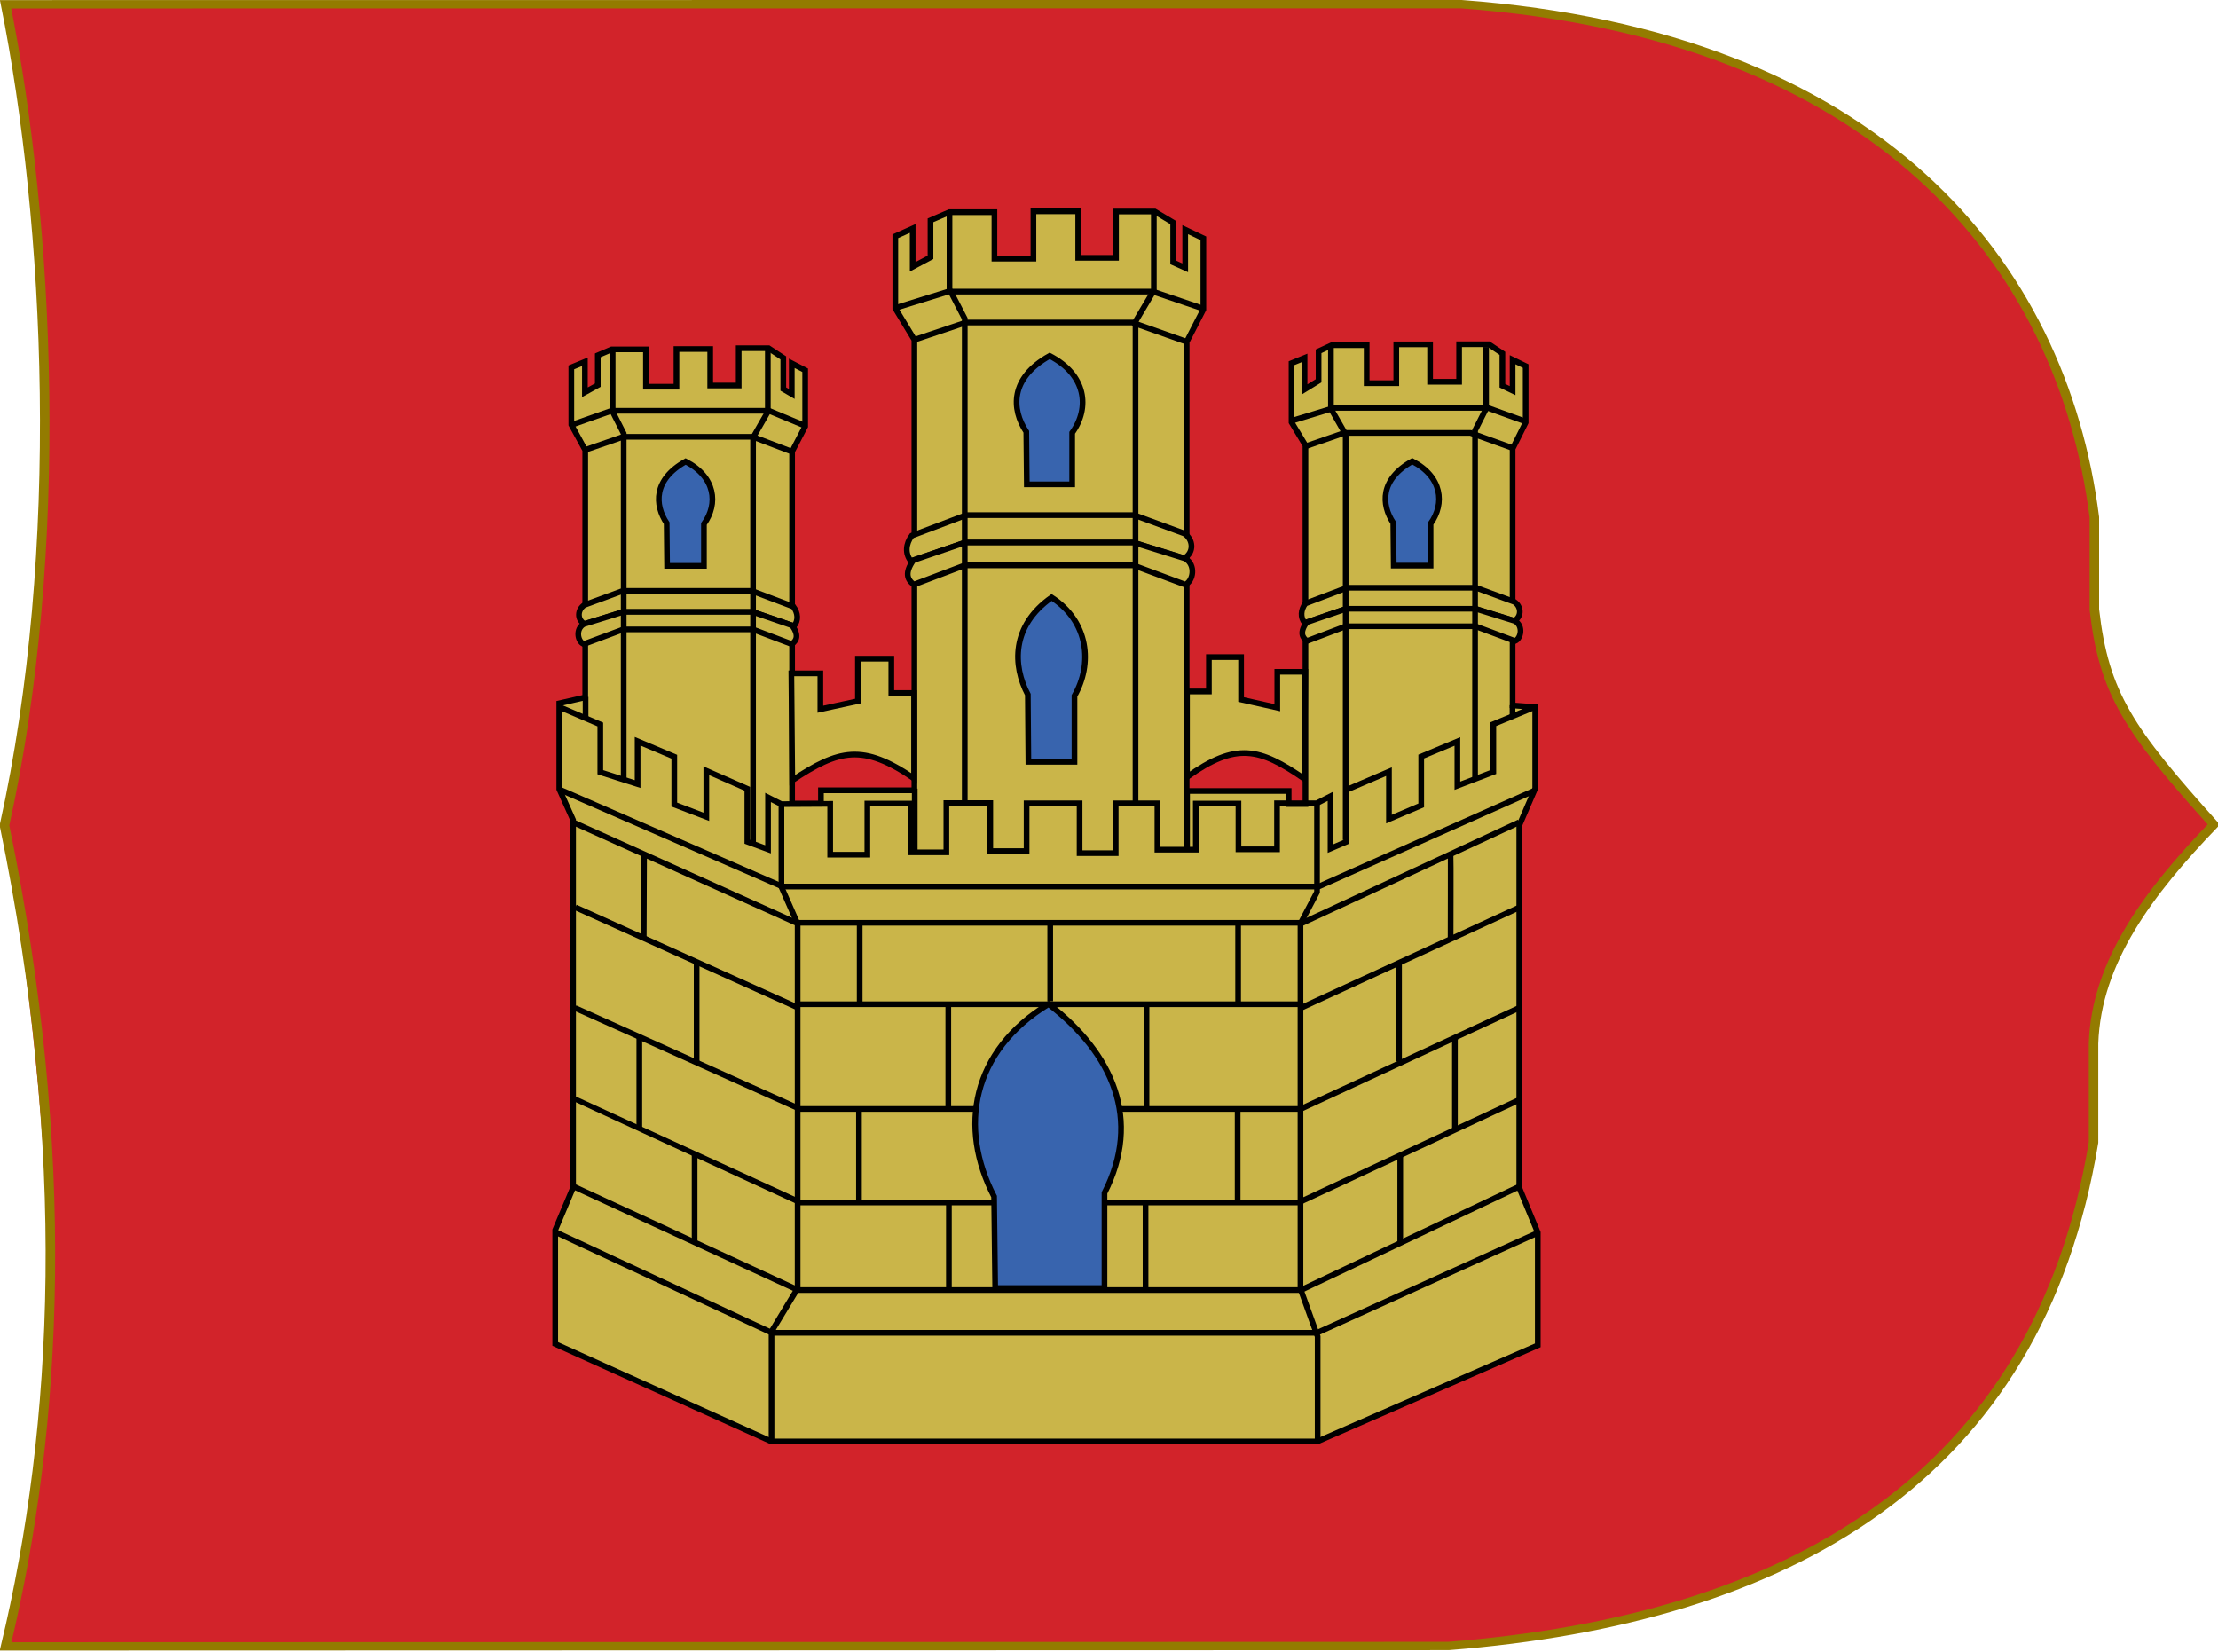 <?xml version="1.0" encoding="UTF-8" standalone="no"?>
<!-- Created with Inkscape (http://www.inkscape.org/) -->
<svg
   xmlns:dc="http://purl.org/dc/elements/1.1/"
   xmlns:cc="http://creativecommons.org/ns#"
   xmlns:rdf="http://www.w3.org/1999/02/22-rdf-syntax-ns#"
   xmlns:svg="http://www.w3.org/2000/svg"
   xmlns="http://www.w3.org/2000/svg"
   xmlns:sodipodi="http://sodipodi.sourceforge.net/DTD/sodipodi-0.dtd"
   xmlns:inkscape="http://www.inkscape.org/namespaces/inkscape"
   id="svg2496"
   sodipodi:version="0.32"
   inkscape:version="0.46"
   width="1030"
   height="767"
   version="1.0"
   sodipodi:docname="Estandarte del Reino de Castilla.svg"
   inkscape:output_extension="org.inkscape.output.svg.inkscape">
  <defs
     id="defs2499">
    <inkscape:perspective
       sodipodi:type="inkscape:persp3d"
       inkscape:vp_x="0 : 526.18109 : 1"
       inkscape:vp_y="0 : 1000 : 0"
       inkscape:vp_z="744.09448 : 526.18109 : 1"
       inkscape:persp3d-origin="372.04724 : 350.78739 : 1"
       id="perspective2503" />
  </defs>
  <sodipodi:namedview
     inkscape:window-height="712"
     inkscape:window-width="1024"
     inkscape:pageshadow="2"
     inkscape:pageopacity="0.0"
     guidetolerance="10.0"
     gridtolerance="10.0"
     objecttolerance="10.0"
     borderopacity="1.0"
     bordercolor="#666666"
     pagecolor="#ffffff"
     id="base"
     showgrid="false"
     inkscape:zoom="0.661017"
     inkscape:cx="541.47439"
     inkscape:cy="383.49997"
     inkscape:window-x="0"
     inkscape:window-y="22"
     inkscape:current-layer="svg2496"
     showguides="true"
     inkscape:guide-bbox="true" />
  <g
     id="g2472"
     transform="matrix(1.104,0,0,0.97,-34.31,-489.474)">
    <path
       id="path20283"
       style="fill:#d2232a;fill-opacity:1;fill-rule:evenodd;stroke:none;stroke-width:1px;stroke-linecap:butt;stroke-linejoin:miter;stroke-opacity:1"
       d="M 32.956,1292.807 C 55.999,1196.868 59.122,1085.307 32.956,899.753 C 58.733,771.653 51.509,615.125 32.956,506.592 L 645.614,506.592 C 820.294,521.295 898.368,629.573 912.041,752.249 L 912.041,796.317 C 916.083,836.94 927.389,854.327 962.865,899.352 C 935.731,931.455 912.848,964.757 911.694,1004.187 L 911.694,1051.539 C 888.33,1212.662 783.147,1279.76 640.374,1292.617 L 32.956,1292.807 z"
       sodipodi:nodetypes="ccccccccccc" />
    <path
       id="path21254"
       style="fill:none;fill-opacity:1;fill-rule:evenodd;stroke:#937b00;stroke-width:4;stroke-linecap:butt;stroke-linejoin:miter;stroke-miterlimit:4;stroke-dasharray:none;stroke-opacity:1"
       d="M 33.423,1292.807 C 55.732,1187.073 61.412,1056.689 32.956,899.753 C 58.739,767.123 51.969,611.863 33.423,506.657 L 645.614,506.592 C 820.294,521.295 898.368,629.573 912.041,752.249 L 912.041,796.317 C 916.083,836.94 926.805,854.327 962.282,899.352 C 935.147,931.455 912.848,964.757 911.694,1004.187 L 911.694,1051.539 C 888.33,1212.662 783.147,1279.76 640.374,1292.617 L 33.423,1292.807 z"
       sodipodi:nodetypes="ccccccccccc" />
  </g>
  <g
     style="stroke:#000000;stroke-width:3;stroke-miterlimit:4;stroke-dasharray:none;stroke-opacity:1"
     id="g20220"
     transform="matrix(0.882,0,0,0.882,46.625,-409.527)">
    <path
       d="M 239.469,1171.904 L 239.469,1111.926 L 248.876,1089.577 L 248.876,896.036 L 241.607,879.786 L 241.607,834.607 L 255.268,831.482 L 255.268,701.304 L 247.946,687.911 L 247.946,657.732 L 255.089,654.786 L 255.089,670.857 L 261.875,667.107 L 261.875,651.393 L 269.196,648.268 L 287.232,648.268 L 287.232,667.911 L 303.304,667.911 L 303.304,648.089 L 321.071,648.089 L 321.071,667.286 L 336.071,667.286 L 336.071,647.643 L 351.786,647.643 L 359.554,652.732 L 359.554,669.161 L 364.018,671.75 L 364.018,655.589 L 371.071,659.25 L 371.071,688.804 L 364.196,702.018 L 364.196,887.375 L 379.375,887.375 L 379.375,880.411 L 428.571,880.411 L 428.571,643.223 L 418.527,626.661 L 418.527,588.714 L 427.679,584.607 L 427.679,604.786 L 437.054,599.786 L 437.054,580.321 L 446.964,576.036 L 470.714,576.036 L 470.714,600.5 L 491.25,600.5 L 491.25,575.589 L 514.821,575.589 L 514.821,600.054 L 534.732,600.054 L 534.732,575.679 L 555.089,575.679 L 564.821,581.482 L 564.821,602.464 L 571.161,605.321 L 571.161,585.232 L 580.714,589.786 L 580.714,627.241 L 571.92,644.339 L 571.92,880.768 L 625.625,880.768 L 625.625,887.643 L 634.464,887.643 L 634.464,698.804 L 627.143,686.661 L 627.143,655.527 L 633.997,652.749 L 633.997,669.353 L 641.384,664.808 L 641.384,649.276 L 648.329,646.057 L 666.701,646.057 L 666.701,666.07 L 682.295,666.07 L 682.295,645.615 L 700.099,645.615 L 700.099,665.313 L 715.377,665.313 L 715.377,645.552 L 730.972,645.552 L 738.169,650.35 L 738.169,667.396 L 743.535,669.985 L 743.535,653.696 L 750.417,657.042 L 750.417,686.772 L 743.535,700.573 L 743.535,835.723 L 755.446,836.616 L 755.446,879.429 L 747.054,898.893 L 747.054,1089.696 L 756.786,1113.268 L 756.786,1172.643 L 640.752,1223.233 L 353.301,1223.233 L 239.469,1171.904 z"
       style="fill:#cab549;fill-opacity:1;fill-rule:evenodd;stroke:#000000;stroke-width:3;stroke-linecap:butt;stroke-linejoin:miter;stroke-miterlimit:4;stroke-dasharray:none;stroke-opacity:1"
       id="path2638" />
    <path
       d="M 363.795,818.848 L 379.062,818.848 L 379.062,837.732 L 398.839,833.446 L 398.839,811.125 L 416.429,811.125 L 416.429,829.205 L 428.393,829.205 L 428.393,874.161 C 401.387,855.688 388.801,858.909 364.286,875.143 L 363.795,818.848 z"
       style="fill:#cab549;fill-opacity:1;fill-rule:evenodd;stroke:#000000;stroke-width:3;stroke-linecap:butt;stroke-linejoin:miter;stroke-miterlimit:4;stroke-dasharray:none;stroke-opacity:1"
       id="path3609" />
    <path
       d="M 634.366,818.011 L 619.649,818.011 L 619.649,836.914 L 600.587,832.624 L 600.587,810.28 L 583.633,810.28 L 583.633,828.379 L 572.101,828.379 L 572.101,873.38 C 598.132,854.889 610.263,858.113 633.892,874.363 L 634.366,818.011 z"
       style="fill:#cab549;fill-opacity:1;fill-rule:evenodd;stroke:#000000;stroke-width:3;stroke-linecap:butt;stroke-linejoin:miter;stroke-miterlimit:4;stroke-dasharray:none;stroke-opacity:1"
       id="path3611" />
    <path
       d="M 298.371,762.241 L 317.768,762.241 L 317.768,740.188 C 325.441,729.532 323.814,715.378 308.147,707.286 C 291.145,716.769 291.741,730.119 298.147,739.763 L 298.371,762.241 z"
       style="fill:#3864ae;fill-opacity:1;fill-rule:evenodd;stroke:#000000;stroke-width:3;stroke-linecap:butt;stroke-linejoin:miter;stroke-miterlimit:4;stroke-dasharray:none;stroke-opacity:1"
       id="path4582" />
    <path
       d="M 487.766,719.335 L 511.652,719.335 L 511.652,692.179 C 521.1,679.059 519.097,661.629 499.805,651.665 C 478.869,663.342 479.603,679.781 487.491,691.657 L 487.766,719.335 z"
       style="fill:#3864ae;fill-opacity:1;fill-rule:evenodd;stroke:#000000;stroke-width:3;stroke-linecap:butt;stroke-linejoin:miter;stroke-miterlimit:4;stroke-dasharray:none;stroke-opacity:1"
       id="path5553" />
    <path
       d="M 680.948,762.112 L 700.345,762.112 L 700.345,740.058 C 708.018,729.403 706.392,715.249 690.725,707.157 C 673.723,716.64 674.319,729.99 680.725,739.634 L 680.948,762.112 z"
       style="fill:#3864ae;fill-opacity:1;fill-rule:evenodd;stroke:#000000;stroke-width:3;stroke-linecap:butt;stroke-linejoin:miter;stroke-miterlimit:4;stroke-dasharray:none;stroke-opacity:1"
       id="path5555" />
    <path
       d="M 488.591,865.411 L 512.862,865.411 L 512.862,830.681 C 522.463,813.901 520.428,791.61 500.824,778.867 C 479.55,793.801 480.296,814.825 488.311,830.013 L 488.591,865.411 z"
       style="fill:#3864ae;fill-opacity:1;fill-rule:evenodd;stroke:#000000;stroke-width:3;stroke-linecap:butt;stroke-linejoin:miter;stroke-miterlimit:4;stroke-dasharray:none;stroke-opacity:1"
       id="path5557" />
    <path
       d="M 242.321,880.232 L 359.062,931.08 L 641.429,931.08 L 754.805,880.665"
       style="fill:none;fill-rule:evenodd;stroke:#000000;stroke-width:3;stroke-linecap:butt;stroke-linejoin:miter;stroke-miterlimit:4;stroke-dasharray:none;stroke-opacity:1"
       id="path6532" />
    <path
       d="M 249.76,897.648 L 366.37,950.176 L 632.987,950.176 L 747.009,897.241"
       style="fill:none;fill-rule:evenodd;stroke:#000000;stroke-width:3;stroke-linecap:butt;stroke-linejoin:miter;stroke-miterlimit:4;stroke-dasharray:none;stroke-opacity:1"
       id="path7521" />
    <path
       d="M 250.089,942.018 L 366.518,994.496"
       style="fill:none;fill-rule:evenodd;stroke:#000000;stroke-width:3;stroke-linecap:butt;stroke-linejoin:miter;stroke-miterlimit:4;stroke-dasharray:none;stroke-opacity:1"
       id="path7523" />
    <path
       d="M 367.656,993.045 L 631.473,993.045"
       style="fill:none;fill-rule:evenodd;stroke:#000000;stroke-width:3;stroke-linecap:butt;stroke-linejoin:miter;stroke-miterlimit:4;stroke-dasharray:none;stroke-opacity:1"
       id="path7525" />
    <path
       d="M 632.433,994.83 L 746.92,942.152"
       style="fill:none;fill-rule:evenodd;stroke:#000000;stroke-width:3;stroke-linecap:butt;stroke-linejoin:miter;stroke-miterlimit:4;stroke-dasharray:none;stroke-opacity:1"
       id="path7527" />
    <path
       d="M 249.911,995.009 L 366.528,1047.403"
       style="fill:none;fill-rule:evenodd;stroke:#000000;stroke-width:3;stroke-linecap:butt;stroke-linejoin:miter;stroke-miterlimit:4;stroke-dasharray:none;stroke-opacity:1"
       id="path8498" />
    <path
       d="M 248.861,1042.447 C 248.924,1042.447 366.812,1096.616 366.812,1096.616"
       style="fill:none;fill-rule:evenodd;stroke:#000000;stroke-width:3;stroke-linecap:butt;stroke-linejoin:miter;stroke-miterlimit:4;stroke-dasharray:none;stroke-opacity:1"
       id="path8500" />
    <path
       d="M 367.5,1048.179 L 631.964,1048.179 L 746.964,994.964"
       style="fill:none;fill-rule:evenodd;stroke:#000000;stroke-width:3;stroke-linecap:butt;stroke-linejoin:miter;stroke-miterlimit:4;stroke-dasharray:none;stroke-opacity:1"
       id="path8502" />
    <path
       d="M 366.685,1097.405 L 630.967,1097.405 L 747.321,1043.268"
       style="fill:none;fill-rule:evenodd;stroke:#000000;stroke-width:3;stroke-linecap:butt;stroke-linejoin:miter;stroke-miterlimit:4;stroke-dasharray:none;stroke-opacity:1"
       id="path8504" />
    <path
       d="M 471.11,1142.483 L 528.661,1142.483 L 528.661,1092.386 C 548.369,1053.775 533.071,1019.068 499.241,992.955 C 458.63,1017.674 451.717,1058.064 470.536,1094.295 L 471.11,1142.483 z"
       style="fill:#3864ae;fill-opacity:1;fill-rule:evenodd;stroke:#000000;stroke-width:3;stroke-linecap:butt;stroke-linejoin:miter;stroke-miterlimit:4;stroke-dasharray:none;stroke-opacity:1"
       id="path5559" />
    <path
       d="M 249.286,1089.071 L 367.321,1143.536 L 632.103,1143.536 L 747.387,1088.882"
       style="fill:none;fill-rule:evenodd;stroke:#000000;stroke-width:3;stroke-linecap:butt;stroke-linejoin:miter;stroke-miterlimit:4;stroke-dasharray:none;stroke-opacity:1"
       id="path9475" />
    <path
       d="M 240.006,1113.189 L 353.571,1166.036 L 640.58,1166.036 L 757.109,1113.252"
       style="fill:none;fill-rule:evenodd;stroke:#000000;stroke-width:3;stroke-linecap:butt;stroke-linejoin:miter;stroke-miterlimit:4;stroke-dasharray:none;stroke-opacity:1"
       id="path10446" />
    <path
       d="M 358.571,887.643 L 358.571,931.304 L 367.098,950.723 L 367.098,1142.62 L 353.364,1165.338 L 353.364,1223.296"
       style="fill:none;fill-rule:evenodd;stroke:#000000;stroke-width:3;stroke-linecap:butt;stroke-linejoin:miter;stroke-miterlimit:4;stroke-dasharray:none;stroke-opacity:1"
       id="path11417" />
    <path
       d="M 640.563,887.294 L 640.563,934.013 L 631.85,950.554 L 631.85,1142.957 L 640.893,1168 L 640.893,1222.866"
       style="fill:none;fill-rule:evenodd;stroke:#000000;stroke-width:3;stroke-linecap:butt;stroke-linejoin:miter;stroke-miterlimit:4;stroke-dasharray:none;stroke-opacity:1"
       id="path12388" />
    <path
       d="M 247.992,688.041 L 269.079,680.591 L 352.038,680.591 L 370.726,688.357"
       style="fill:none;fill-rule:evenodd;stroke:#000000;stroke-width:3;stroke-linecap:butt;stroke-linejoin:miter;stroke-miterlimit:4;stroke-dasharray:none;stroke-opacity:1"
       id="path13363" />
    <path
       d="M 254.622,701.426 L 275.267,694.291 L 343.483,694.291 L 364.286,702.183"
       style="fill:none;fill-rule:evenodd;stroke:#000000;stroke-width:3;stroke-linecap:butt;stroke-linejoin:miter;stroke-miterlimit:4;stroke-dasharray:none;stroke-opacity:1"
       id="path14334" />
    <path
       d="M 364.854,783.69 L 342.946,775.411 L 275.022,775.411 L 254.874,782.806 C 251.25,785.139 250.733,790.4 254.874,792.844 L 275.33,786.531 L 343.578,786.531 L 365.202,793.981 C 367.648,790.97 367.311,786.983 364.854,783.69 z"
       style="fill:#cab549;fill-opacity:1;fill-rule:evenodd;stroke:#000000;stroke-width:3;stroke-linecap:butt;stroke-linejoin:miter;stroke-miterlimit:4;stroke-dasharray:none;stroke-opacity:1"
       id="path15305" />
    <path
       d="M 254.495,792.908 C 250.067,795.481 251.22,802.058 254.495,803.451 L 275.33,795.685 L 343.515,795.685 L 364.034,803.451 C 366.613,801.497 367.902,798.862 364.223,793.602 L 343.389,786.468 L 275.251,786.468 L 254.495,792.908 z"
       style="fill:#cab549;fill-opacity:1;fill-rule:evenodd;stroke:#000000;stroke-width:3;stroke-linecap:butt;stroke-linejoin:miter;stroke-miterlimit:4;stroke-dasharray:none;stroke-opacity:1"
       id="path16276" />
    <path
       d="M 269.711,648.645 L 269.711,681.096 L 275.519,692.555 L 275.519,875.614"
       style="fill:none;fill-rule:evenodd;stroke:#000000;stroke-width:3;stroke-linecap:butt;stroke-linejoin:miter;stroke-miterlimit:4;stroke-dasharray:none;stroke-opacity:1"
       id="path13359" />
    <path
       d="M 351.407,648.203 L 351.407,681.159 L 343.641,694.733 L 343.641,908.191"
       style="fill:none;fill-rule:evenodd;stroke:#000000;stroke-width:3;stroke-linecap:butt;stroke-linejoin:miter;stroke-miterlimit:4;stroke-dasharray:none;stroke-opacity:1"
       id="path13361" />
    <path
       d="M 634.439,782.048 L 656.347,773.769 L 724.271,773.769 L 744.419,781.164 C 748.043,783.498 748.56,788.758 744.419,791.203 L 723.964,784.889 L 655.715,784.889 L 634.092,792.339 C 631.646,789.328 631.983,785.342 634.439,782.048 z"
       style="fill:#cab549;fill-opacity:1;fill-rule:evenodd;stroke:#000000;stroke-width:3;stroke-linecap:butt;stroke-linejoin:miter;stroke-miterlimit:4;stroke-dasharray:none;stroke-opacity:1"
       id="path17247" />
    <path
       d="M 744.798,791.266 C 749.226,793.84 748.073,800.416 744.798,801.809 L 723.964,794.044 L 655.778,794.044 L 635.26,801.809 C 632.681,799.856 631.392,797.22 635.07,791.961 L 655.905,784.826 L 724.043,784.826 L 744.798,791.266 z"
       style="fill:#cab549;fill-opacity:1;fill-rule:evenodd;stroke:#000000;stroke-width:3;stroke-linecap:butt;stroke-linejoin:miter;stroke-miterlimit:4;stroke-dasharray:none;stroke-opacity:1"
       id="path17249" />
    <path
       d="M 729.583,647.004 L 729.583,679.455 L 723.774,690.914 L 723.774,873.972"
       style="fill:none;fill-rule:evenodd;stroke:#000000;stroke-width:3;stroke-linecap:butt;stroke-linejoin:miter;stroke-miterlimit:4;stroke-dasharray:none;stroke-opacity:1"
       id="path17251" />
    <path
       d="M 647.887,646.562 L 647.887,679.518 L 655.652,693.092 L 655.652,906.55"
       style="fill:none;fill-rule:evenodd;stroke:#000000;stroke-width:3;stroke-linecap:butt;stroke-linejoin:miter;stroke-miterlimit:4;stroke-dasharray:none;stroke-opacity:1"
       id="path17253" />
    <path
       d="M 241.742,836.597 L 263.208,845.751 L 263.208,870.879 L 282.843,877.129 L 282.843,854.59 L 302.162,862.734 L 302.162,887.925 L 319.019,894.365 L 319.019,870.121 L 340.625,879.607 L 340.625,907.465 L 351.518,911.482 L 351.518,884.161 L 358.482,887.688 L 384.237,887.546 L 384.237,914.315 L 403.808,914.315 L 403.808,887.42 L 426.916,887.42 L 426.916,913.053 L 445.414,913.053 L 445.414,887.167 L 468.521,887.167 L 468.521,912.421 L 487.651,912.421 L 487.651,887.294 L 515.557,887.294 L 515.557,913.494 L 534.56,913.494 L 534.56,887.294 L 556.531,887.294 L 556.531,911.664 L 576.734,911.664 L 576.734,887.42 L 599.196,887.42 L 599.196,911.482 L 619.509,911.482 L 619.509,887.241 L 640.446,887.241 L 647.679,883.536 L 647.679,911.08 L 656.027,907.509 L 656.027,880.188 L 678.438,870.589 L 678.438,895.589 L 695.424,888.357 L 695.424,862.643 L 714.464,854.696 L 714.464,878 L 733.393,870.768 L 733.393,845.589 L 755,836.661"
       style="fill:none;fill-rule:evenodd;stroke:#000000;stroke-width:3;stroke-linecap:butt;stroke-linejoin:miter;stroke-miterlimit:4;stroke-dasharray:none;stroke-opacity:1"
       id="path6530" />
    <path
       d="M 427.208,746.34 L 455.783,735.541 L 544.375,735.541 L 570.654,745.187 C 575.38,748.23 576.055,755.091 570.654,758.28 L 543.974,750.045 L 454.959,750.045 L 426.755,759.762 C 423.565,755.835 424.005,750.635 427.208,746.34 z"
       style="fill:#cab549;fill-opacity:1;fill-rule:evenodd;stroke:#000000;stroke-width:3;stroke-linecap:butt;stroke-linejoin:miter;stroke-miterlimit:4;stroke-dasharray:none;stroke-opacity:1"
       id="path17255" />
    <path
       d="M 571.148,758.362 C 576.923,761.719 575.42,770.296 571.148,772.114 L 543.974,761.985 L 455.041,761.985 L 428.279,772.114 C 424.915,769.565 423.234,766.128 428.032,759.268 L 455.206,749.963 L 544.077,749.963 L 571.148,758.362 z"
       style="fill:#cab549;fill-opacity:1;fill-rule:evenodd;stroke:#000000;stroke-width:3;stroke-linecap:butt;stroke-linejoin:miter;stroke-miterlimit:4;stroke-dasharray:none;stroke-opacity:1"
       id="path17257" />
    <path
       d="M 627.232,685.857 L 649.554,679.071 L 730.491,679.071 L 750.156,686.17"
       style="fill:none;fill-rule:evenodd;stroke:#000000;stroke-width:3;stroke-linecap:butt;stroke-linejoin:miter;stroke-miterlimit:4;stroke-dasharray:none;stroke-opacity:1"
       id="path18228" />
    <path
       d="M 634.018,699.473 L 654.911,692.241 L 721.384,692.241 L 743.348,700.143"
       style="fill:none;fill-rule:evenodd;stroke:#000000;stroke-width:3;stroke-linecap:butt;stroke-linejoin:miter;stroke-miterlimit:4;stroke-dasharray:none;stroke-opacity:1"
       id="path19199" />
    <path
       d="M 447.056,576.419 L 447.056,616.571 L 455.089,632.107 L 455.089,887.375"
       style="fill:none;fill-rule:evenodd;stroke:#000000;stroke-width:3;stroke-linecap:butt;stroke-linejoin:miter;stroke-miterlimit:4;stroke-dasharray:none;stroke-opacity:1"
       id="path19201" />
    <path
       d="M 554.643,576.661 L 554.643,617.286 L 545,633.536 L 545,886.929"
       style="fill:none;fill-rule:evenodd;stroke:#000000;stroke-width:3;stroke-linecap:butt;stroke-linejoin:miter;stroke-miterlimit:4;stroke-dasharray:none;stroke-opacity:1"
       id="path19203" />
    <path
       d="M 419.087,626.295 L 446.361,617.835 L 554.195,617.835 L 580.206,626.674"
       style="fill:none;fill-rule:evenodd;stroke:#000000;stroke-width:3;stroke-linecap:butt;stroke-linejoin:miter;stroke-miterlimit:4;stroke-dasharray:none;stroke-opacity:1"
       id="path19205" />
    <path
       d="M 427.484,643.594 L 455.642,634.124 L 543.304,634.124 L 571.904,644.257"
       style="fill:none;fill-rule:evenodd;stroke:#000000;stroke-width:3;stroke-linecap:butt;stroke-linejoin:miter;stroke-miterlimit:4;stroke-dasharray:none;stroke-opacity:1"
       id="path19207" />
    <path
       d="M 255.442,831.23 L 255.442,842.847"
       style="fill:none;fill-rule:evenodd;stroke:#000000;stroke-width:3;stroke-linecap:butt;stroke-linejoin:miter;stroke-miterlimit:4;stroke-dasharray:none;stroke-opacity:1"
       id="path19209" />
    <path
       d="M 743.482,835.589 L 743.482,841.036"
       style="fill:none;fill-rule:evenodd;stroke:#000000;stroke-width:3;stroke-linecap:butt;stroke-linejoin:miter;stroke-miterlimit:4;stroke-dasharray:none;stroke-opacity:1"
       id="path19211" />
    <path
       d="M 286.25,913.714 L 286.071,958"
       style="fill:none;fill-rule:evenodd;stroke:#000000;stroke-width:3;stroke-linecap:butt;stroke-linejoin:miter;stroke-miterlimit:4;stroke-dasharray:none;stroke-opacity:1"
       id="path19213" />
    <path
       d="M 313.929,970.5 L 313.929,1023.179"
       style="fill:none;fill-rule:evenodd;stroke:#000000;stroke-width:3;stroke-linecap:butt;stroke-linejoin:miter;stroke-miterlimit:4;stroke-dasharray:none;stroke-opacity:1"
       id="path19215" />
    <path
       d="M 283.75,1010.232 L 283.75,1058.536"
       style="fill:none;fill-rule:evenodd;stroke:#000000;stroke-width:3;stroke-linecap:butt;stroke-linejoin:miter;stroke-miterlimit:4;stroke-dasharray:none;stroke-opacity:1"
       id="path19217" />
    <path
       d="M 312.857,1071.571 L 312.857,1117.821"
       style="fill:none;fill-rule:evenodd;stroke:#000000;stroke-width:3;stroke-linecap:butt;stroke-linejoin:miter;stroke-miterlimit:4;stroke-dasharray:none;stroke-opacity:1"
       id="path19219" />
    <path
       d="M 399.768,950.302 L 399.768,992.981"
       style="fill:none;fill-rule:evenodd;stroke:#000000;stroke-width:3;stroke-linecap:butt;stroke-linejoin:miter;stroke-miterlimit:4;stroke-dasharray:none;stroke-opacity:1"
       id="path19221" />
    <path
       d="M 500.089,991.466 L 500.089,950.554"
       style="fill:none;fill-rule:evenodd;stroke:#000000;stroke-width:3;stroke-linecap:butt;stroke-linejoin:miter;stroke-miterlimit:4;stroke-dasharray:none;stroke-opacity:1"
       id="path19223" />
    <path
       d="M 599.02,950.428 L 599.02,992.35"
       style="fill:none;fill-rule:evenodd;stroke:#000000;stroke-width:3;stroke-linecap:butt;stroke-linejoin:miter;stroke-miterlimit:4;stroke-dasharray:none;stroke-opacity:1"
       id="path19225" />
    <path
       d="M 446.424,992.413 L 446.424,1048.287"
       style="fill:none;fill-rule:evenodd;stroke:#000000;stroke-width:3;stroke-linecap:butt;stroke-linejoin:miter;stroke-miterlimit:4;stroke-dasharray:none;stroke-opacity:1"
       id="path19227" />
    <path
       d="M 550.786,992.35 L 550.786,1048.413"
       style="fill:none;fill-rule:evenodd;stroke:#000000;stroke-width:3;stroke-linecap:butt;stroke-linejoin:miter;stroke-miterlimit:4;stroke-dasharray:none;stroke-opacity:1"
       id="path19229" />
    <path
       d="M 598.768,1048.287 L 598.768,1097.532"
       style="fill:none;fill-rule:evenodd;stroke:#000000;stroke-width:3;stroke-linecap:butt;stroke-linejoin:miter;stroke-miterlimit:4;stroke-dasharray:none;stroke-opacity:1"
       id="path19231" />
    <path
       d="M 399.389,1048.287 L 399.389,1097.405"
       style="fill:none;fill-rule:evenodd;stroke:#000000;stroke-width:3;stroke-linecap:butt;stroke-linejoin:miter;stroke-miterlimit:4;stroke-dasharray:none;stroke-opacity:1"
       id="path19233" />
    <path
       d="M 446.74,1097.405 L 446.74,1143.367"
       style="fill:none;fill-rule:evenodd;stroke:#000000;stroke-width:3;stroke-linecap:butt;stroke-linejoin:miter;stroke-miterlimit:4;stroke-dasharray:none;stroke-opacity:1"
       id="path19235" />
    <path
       d="M 550.281,1097.784 L 550.281,1143.494"
       style="fill:none;fill-rule:evenodd;stroke:#000000;stroke-width:3;stroke-linecap:butt;stroke-linejoin:miter;stroke-miterlimit:4;stroke-dasharray:none;stroke-opacity:1"
       id="path19237" />
    <path
       d="M 710.895,914.315 C 711.021,914.82 710.895,958.257 710.895,958.257"
       style="fill:none;fill-rule:evenodd;stroke:#000000;stroke-width:3;stroke-linecap:butt;stroke-linejoin:miter;stroke-miterlimit:4;stroke-dasharray:none;stroke-opacity:1"
       id="path19239" />
    <path
       d="M 683.747,1023.033 L 683.747,970.884"
       style="fill:none;fill-rule:evenodd;stroke:#000000;stroke-width:3;stroke-linecap:butt;stroke-linejoin:miter;stroke-miterlimit:4;stroke-dasharray:none;stroke-opacity:1"
       id="path19241" />
    <path
       d="M 713.168,1010.659 L 713.168,1058.767"
       style="fill:none;fill-rule:evenodd;stroke:#000000;stroke-width:3;stroke-linecap:butt;stroke-linejoin:miter;stroke-miterlimit:4;stroke-dasharray:none;stroke-opacity:1"
       id="path19243" />
    <path
       d="M 684.378,1072.152 L 684.378,1118.492"
       style="fill:none;fill-rule:evenodd;stroke:#000000;stroke-width:3;stroke-linecap:butt;stroke-linejoin:miter;stroke-miterlimit:4;stroke-dasharray:none;stroke-opacity:1"
       id="path19245" />
    <path
       d="M 428.75,879.518 L 428.75,913.089"
       style="fill:none;fill-rule:evenodd;stroke:#000000;stroke-width:3;stroke-linecap:butt;stroke-linejoin:miter;stroke-miterlimit:4;stroke-dasharray:none;stroke-opacity:1"
       id="path19247" />
    <path
       d="M 572.143,880.232 L 572.143,911.571"
       style="fill:none;fill-rule:evenodd;stroke:#000000;stroke-width:3;stroke-linecap:butt;stroke-linejoin:miter;stroke-miterlimit:4;stroke-dasharray:none;stroke-opacity:1"
       id="path19249" />
  </g>
</svg>
